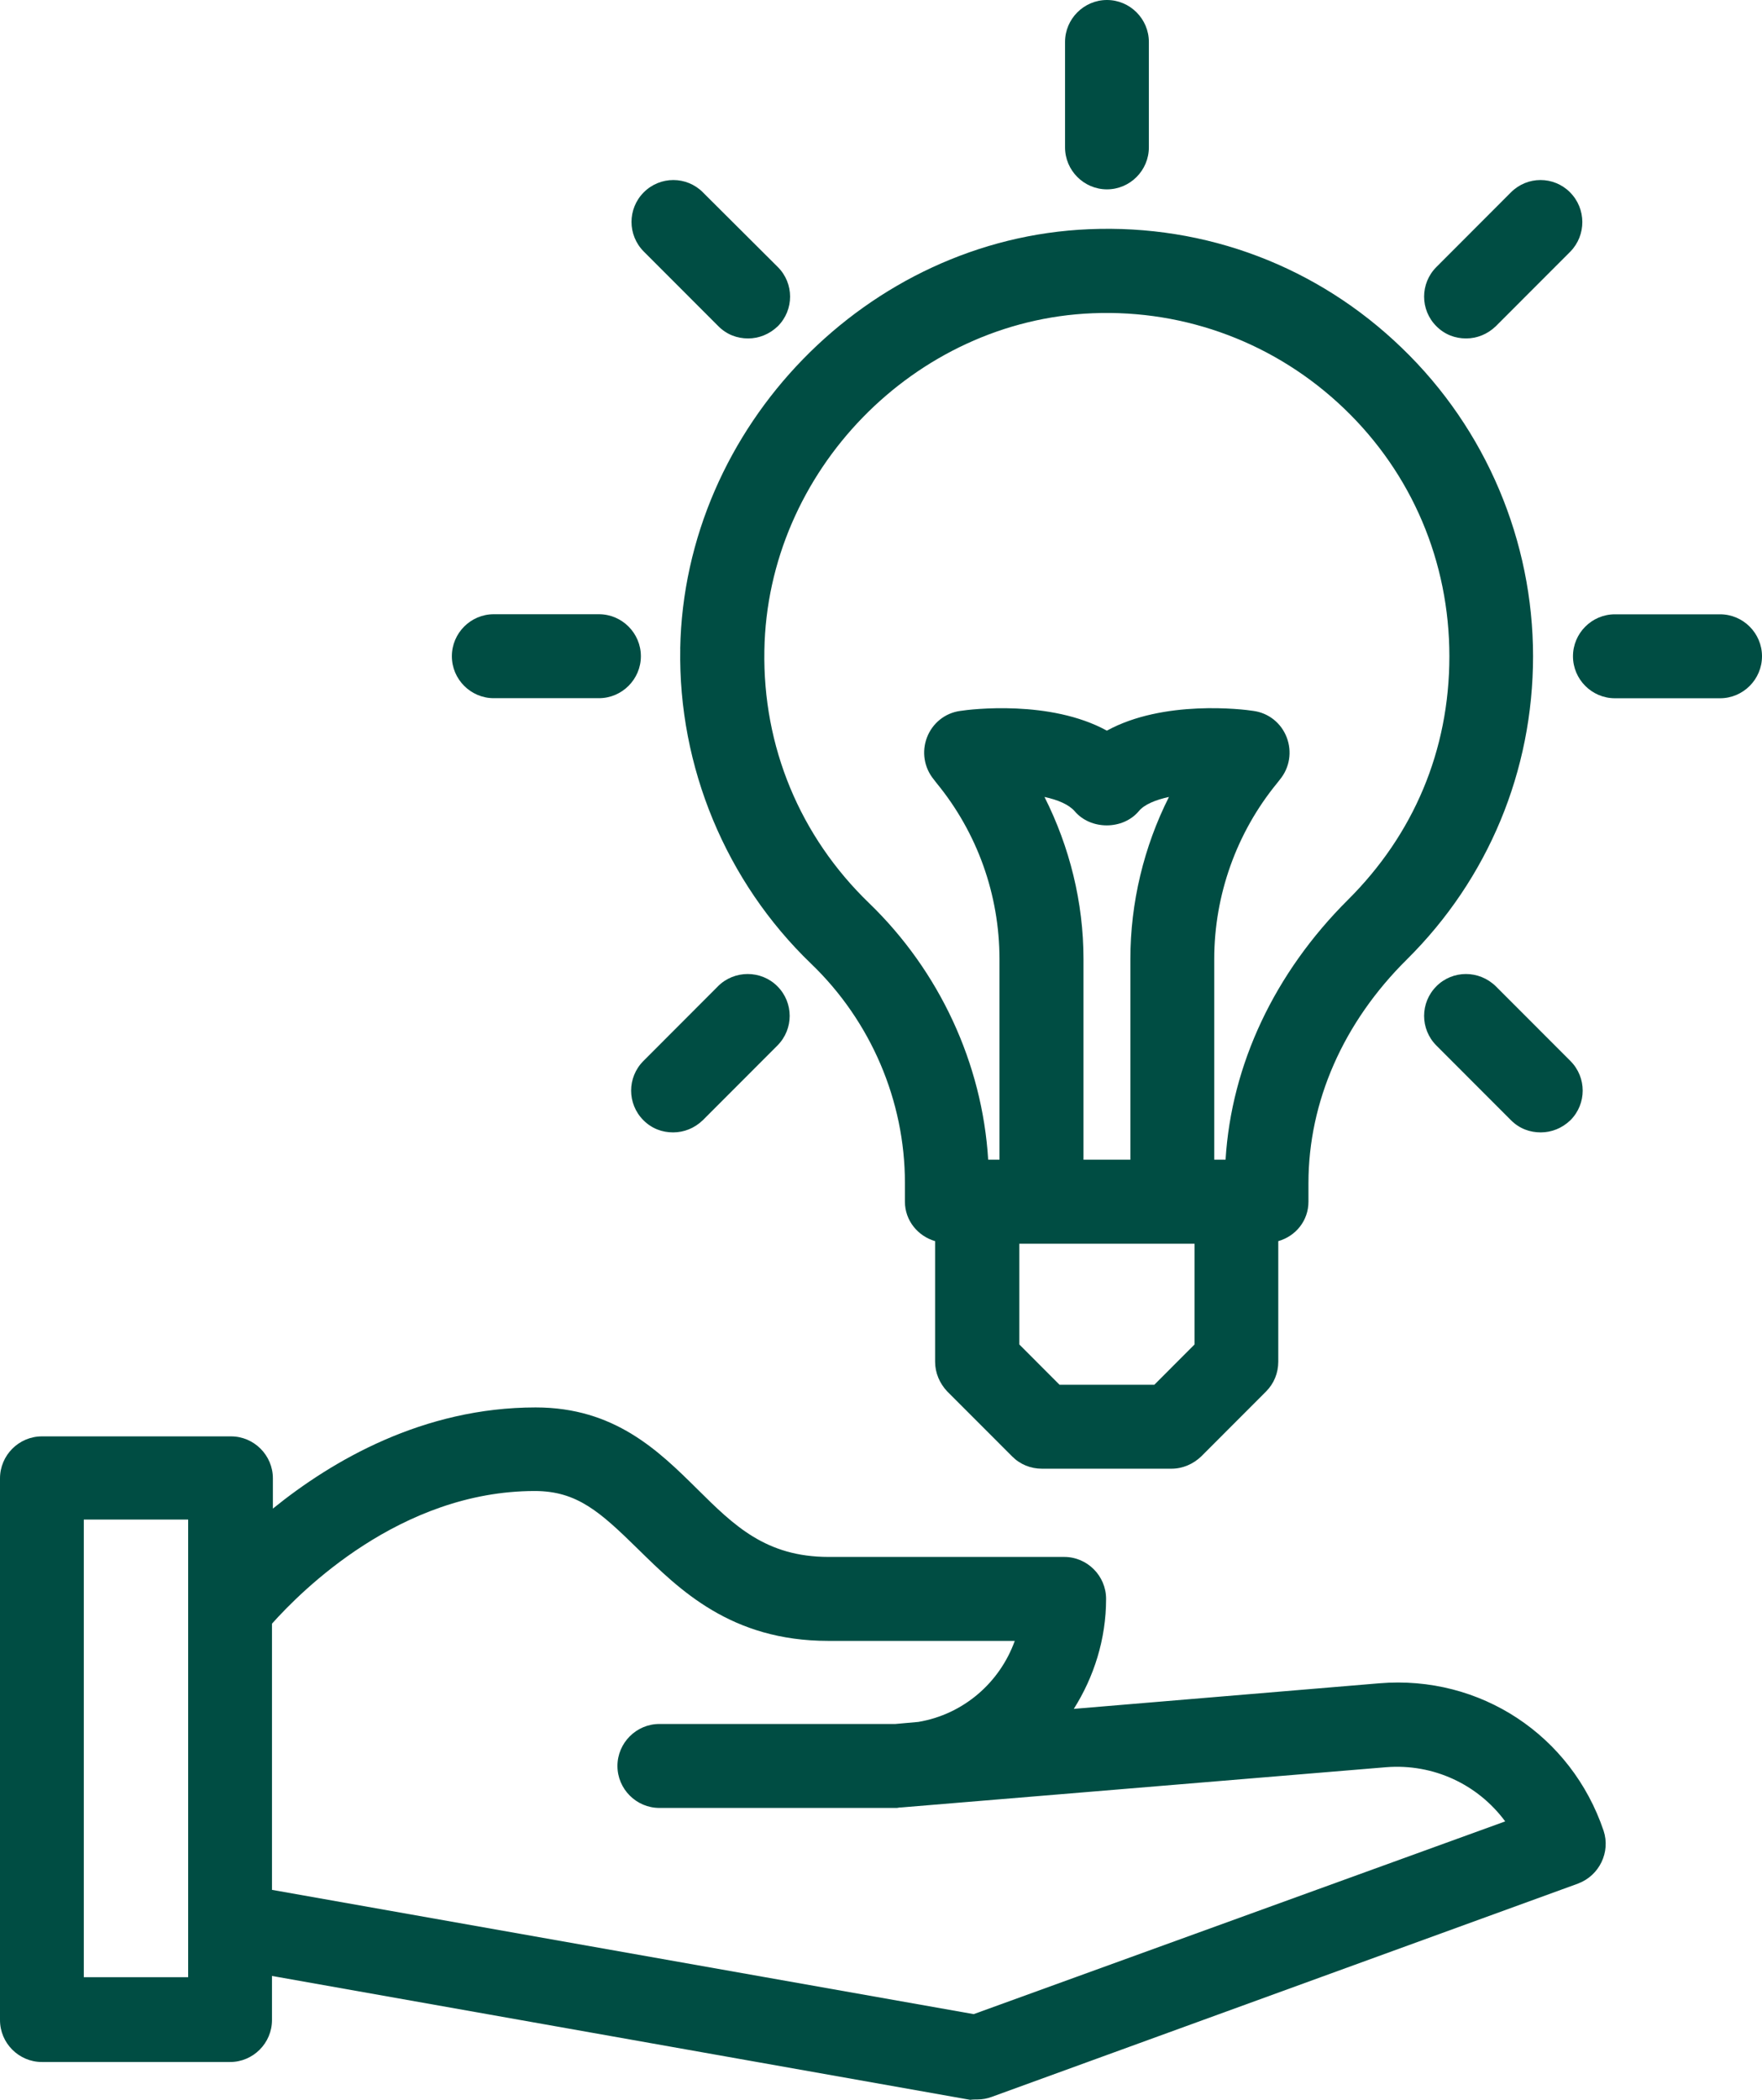 <svg xmlns="http://www.w3.org/2000/svg" width="47" height="56" viewBox="0 0 47 56" fill="none"><g clip-path="url(#clip0_8781_32213)"><path d="M42.092 50.233C42.663 50.021 42.964 49.393 42.774 48.822C41.913 46.28 39.487 44.668 36.793 44.892L28.643 45.574C29.18 44.724 29.504 43.716 29.504 42.641C29.504 42.025 29.001 41.522 28.387 41.522H22.104C20.427 41.522 19.578 40.682 18.605 39.718C17.565 38.688 16.391 37.535 14.289 37.535C11.283 37.535 8.856 38.956 7.279 40.233V39.427C7.279 38.811 6.776 38.307 6.162 38.307H1.118C0.503 38.307 0 38.811 0 39.428V53.873C0 54.489 0.503 54.992 1.118 54.992H6.138C6.752 54.992 7.255 54.489 7.255 53.873V52.697L25.881 56.001C25.948 55.991 26.004 55.991 26.071 55.991C26.205 55.991 26.329 55.968 26.451 55.923L42.092 50.234V50.233ZM5.019 52.73H2.235V40.525H5.019V52.73ZM25.971 53.715L7.255 50.401V43.302C8.027 42.439 10.676 39.764 14.265 39.764C15.395 39.764 16.009 40.324 17.015 41.309C18.122 42.395 19.497 43.761 22.092 43.761H27.068C26.665 44.881 25.693 45.721 24.497 45.922L23.883 45.977H17.588C16.974 45.977 16.47 46.481 16.47 47.097C16.47 47.712 16.974 48.216 17.588 48.216H23.927C23.95 48.216 23.973 48.205 23.994 48.205H24.017L36.974 47.13C38.238 47.03 39.422 47.59 40.15 48.575L25.973 53.715H25.971Z" fill="#004D43"></path><path d="M18.145 17.301C18.09 20.448 19.363 23.515 21.633 25.699C23.232 27.233 24.138 29.36 24.138 31.544V32.048C24.138 32.552 24.484 32.966 24.943 33.1V36.314C24.943 36.617 25.066 36.896 25.267 37.109L27 38.843C27.212 39.056 27.492 39.169 27.793 39.169H31.247C31.549 39.169 31.828 39.045 32.04 38.843L33.772 37.109C33.984 36.896 34.097 36.615 34.097 36.314V33.1C34.566 32.966 34.902 32.552 34.902 32.048V31.555C34.902 29.382 35.83 27.266 37.529 25.586C39.698 23.436 40.893 20.558 40.893 17.501C40.893 14.444 39.652 11.454 37.395 9.281C35.147 7.109 32.173 5.978 29.043 6.113C23.141 6.359 18.255 11.376 18.144 17.299L18.145 17.301ZM27.861 21.254C28.219 21.332 28.509 21.455 28.666 21.634C29.091 22.138 29.951 22.138 30.376 21.634C30.521 21.455 30.823 21.332 31.181 21.254C30.51 22.585 30.152 24.076 30.152 25.576V30.929H28.901V25.576C28.901 24.065 28.532 22.587 27.861 21.254ZM31.863 35.856L30.79 36.931H28.263L27.19 35.856V33.169H31.863V35.856ZM29.146 8.354C31.639 8.253 34.043 9.16 35.854 10.896C37.665 12.631 38.661 14.984 38.661 17.503C38.661 20.023 37.699 22.263 35.955 23.998C33.999 25.946 32.846 28.387 32.691 30.929H32.389V25.576C32.389 23.874 32.982 22.206 34.066 20.885L34.144 20.785C34.401 20.471 34.468 20.046 34.322 19.665C34.176 19.285 33.842 19.016 33.438 18.96C33.159 18.914 31.034 18.657 29.525 19.486C28.015 18.657 25.892 18.915 25.611 18.96C25.209 19.015 24.873 19.285 24.727 19.665C24.581 20.046 24.649 20.471 24.906 20.785L24.983 20.885C26.068 22.206 26.66 23.864 26.66 25.576V30.929H26.359C26.202 28.363 25.061 25.9 23.183 24.086C21.338 22.306 20.343 19.91 20.389 17.345C20.468 12.575 24.392 8.544 29.144 8.354H29.146Z" fill="#004D43"></path><path d="M30.645 3.93V1.119C30.645 0.504 30.142 0 29.527 0C28.913 0 28.409 0.504 28.409 1.119V3.93C28.409 4.546 28.913 5.05 29.527 5.05C30.142 5.05 30.645 4.546 30.645 3.93Z" fill="#004D43"></path><path d="M18.749 5.129C18.313 4.692 17.608 4.692 17.172 5.129C16.736 5.566 16.736 6.271 17.172 6.708L19.162 8.7C19.386 8.925 19.665 9.026 19.955 9.026C20.245 9.026 20.525 8.914 20.748 8.7C21.184 8.264 21.184 7.558 20.748 7.122L18.748 5.129H18.749Z" fill="#004D43"></path><path d="M15.977 16.381H13.17C12.556 16.381 12.053 16.885 12.053 17.501C12.053 18.116 12.556 18.62 13.17 18.62H15.977C16.591 18.62 17.095 18.116 17.095 17.501C17.095 16.885 16.591 16.381 15.977 16.381Z" fill="#004D43"></path><path d="M19.151 26.304L17.162 28.296C16.726 28.733 16.726 29.439 17.162 29.875C17.386 30.1 17.665 30.2 17.954 30.2C18.244 30.2 18.525 30.089 18.747 29.875L20.737 27.883C21.173 27.446 21.173 26.74 20.737 26.304C20.302 25.867 19.586 25.867 19.15 26.304H19.151Z" fill="#004D43"></path><path d="M41.88 5.129C41.444 4.692 40.74 4.692 40.304 5.129L38.314 7.122C37.878 7.558 37.878 8.264 38.314 8.7C38.538 8.925 38.817 9.026 39.107 9.026C39.397 9.026 39.678 8.914 39.9 8.7L41.89 6.708C42.315 6.271 42.315 5.566 41.879 5.129H41.88Z" fill="#004D43"></path><path d="M45.882 18.622C46.497 18.622 47 18.118 47 17.502C47 16.887 46.497 16.383 45.882 16.383H43.076C42.461 16.383 41.958 16.887 41.958 17.502C41.958 18.118 42.461 18.622 43.076 18.622H45.882Z" fill="#004D43"></path><path d="M38.314 26.304C37.878 26.74 37.878 27.446 38.314 27.883L40.304 29.875C40.528 30.1 40.807 30.2 41.097 30.2C41.387 30.2 41.667 30.089 41.89 29.875C42.326 29.439 42.326 28.733 41.89 28.296L39.9 26.304C39.453 25.867 38.749 25.867 38.313 26.304H38.314Z" fill="#004D43"></path></g><defs><clipPath id="clip0_8781_32213"><rect width="47" height="56" fill="white"></rect></clipPath></defs></svg>